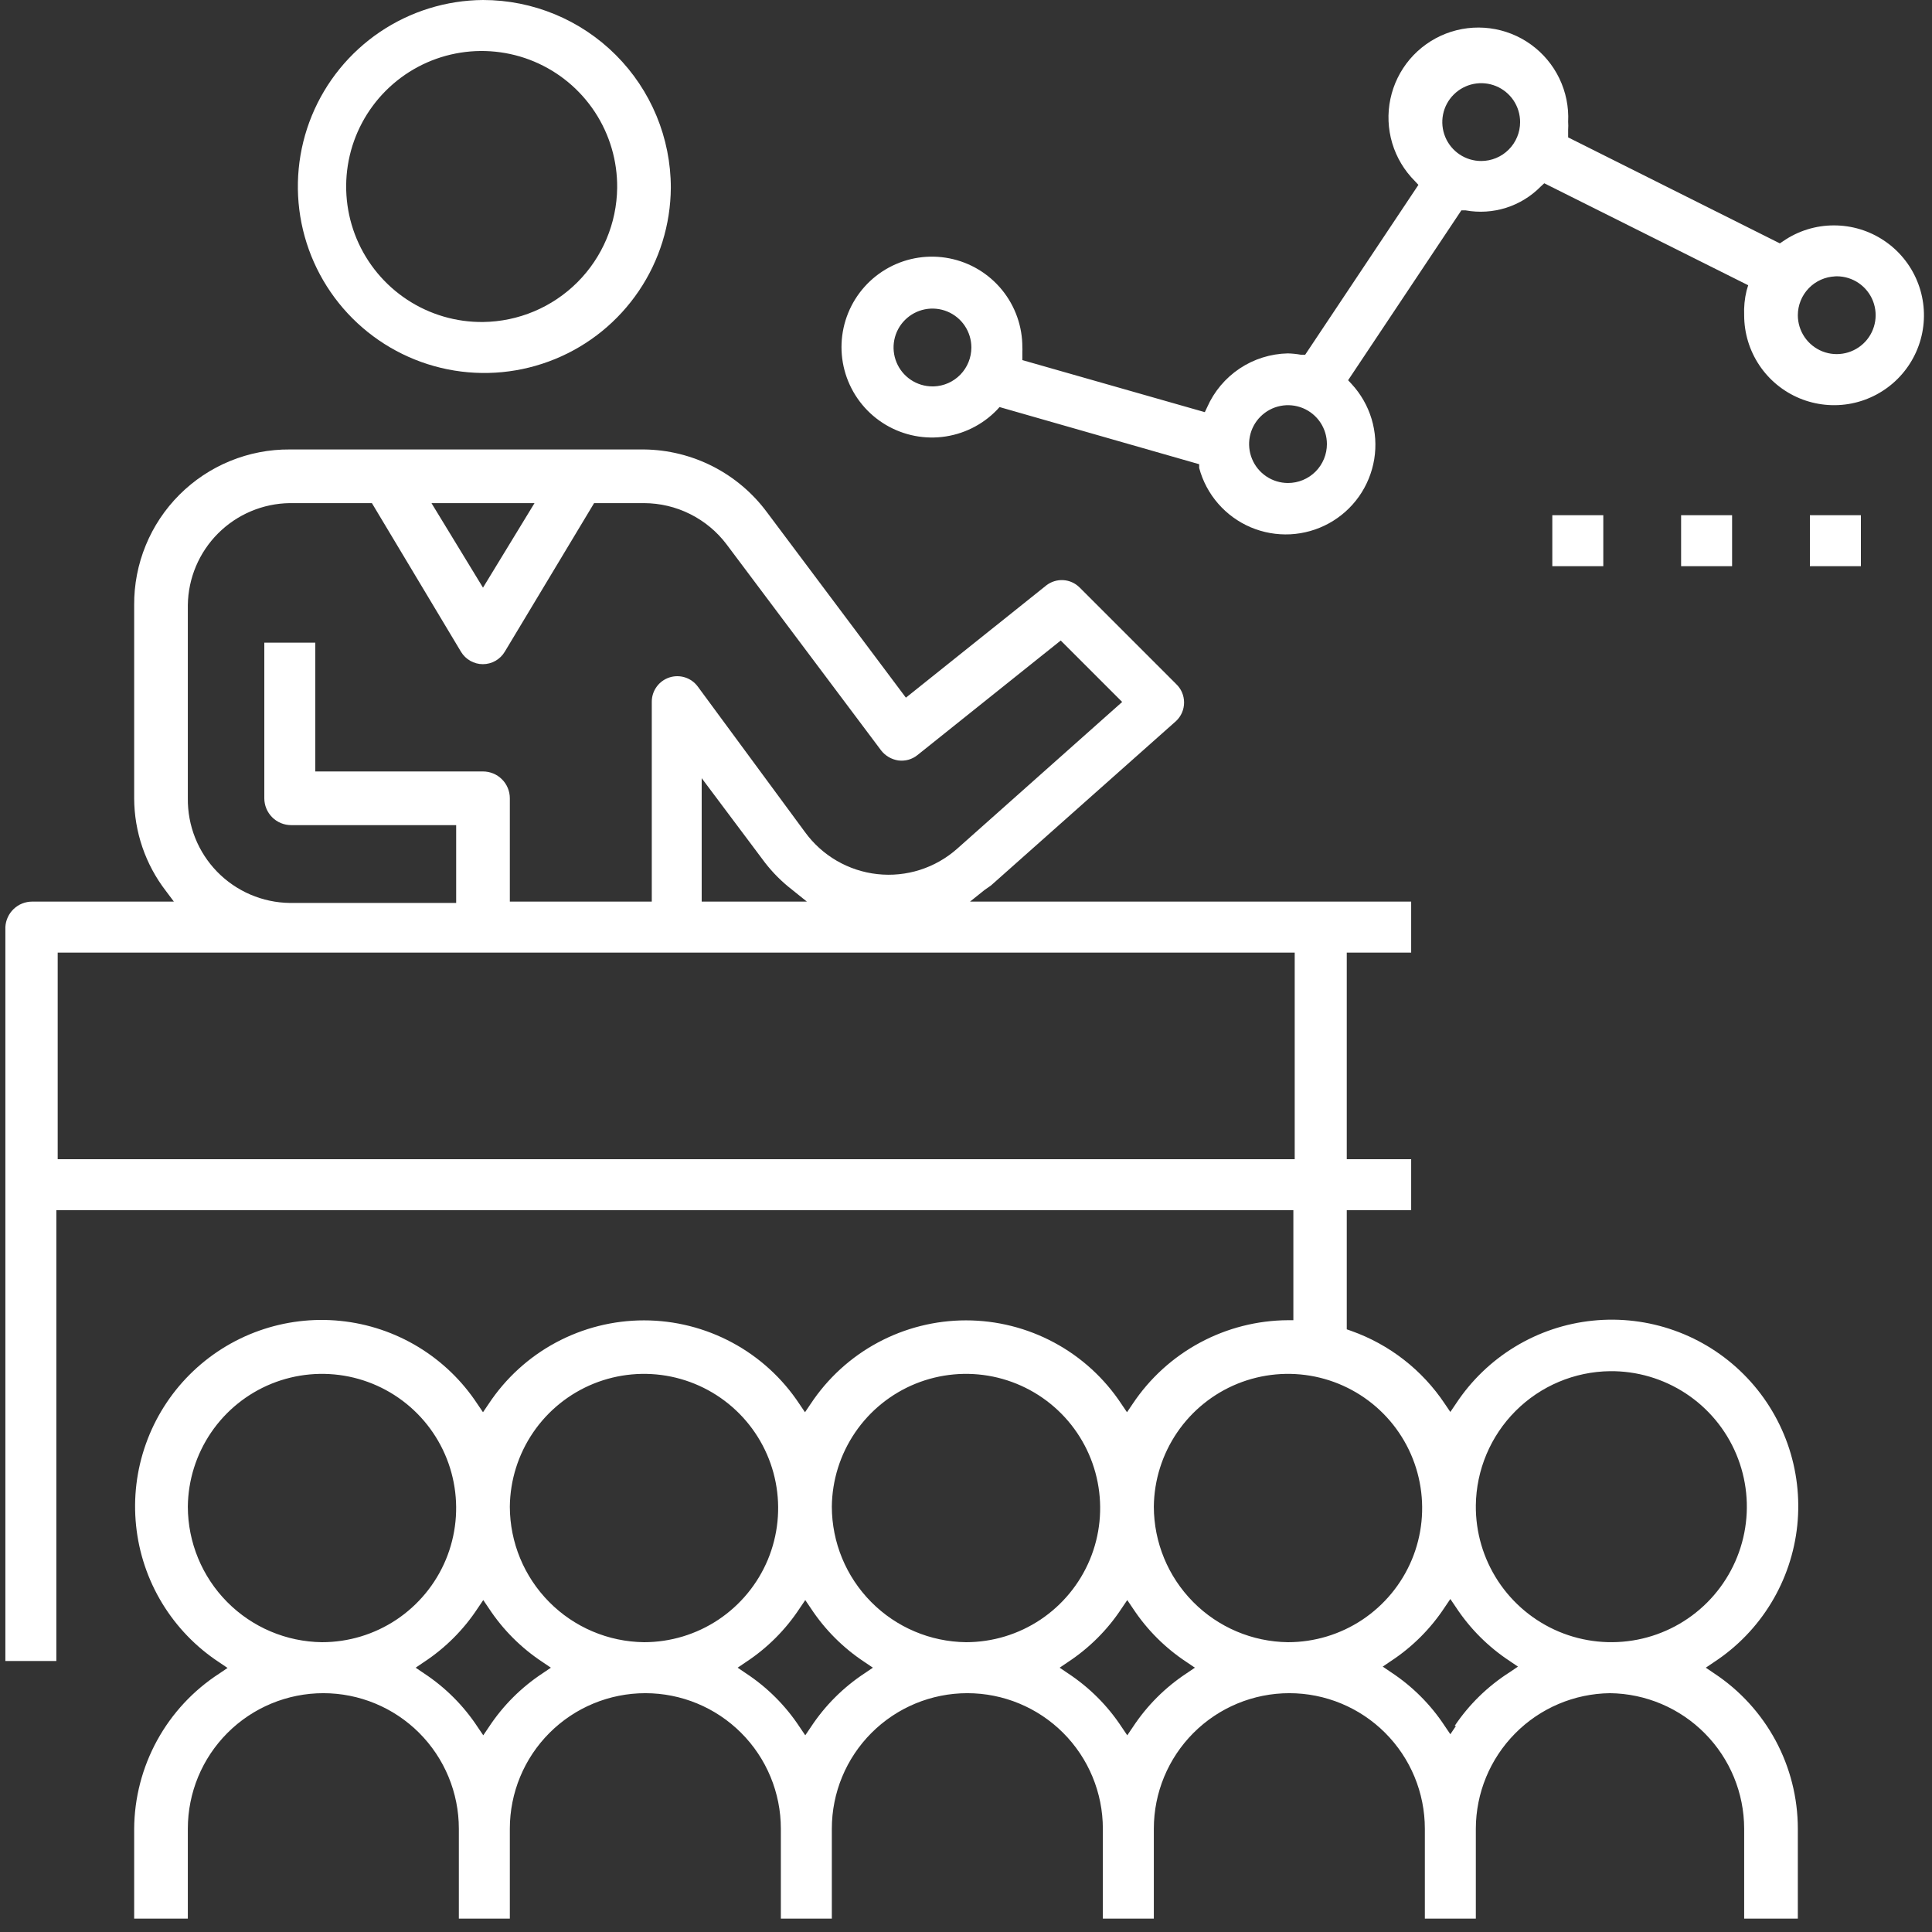 <?xml version="1.0" encoding="UTF-8"?> <svg xmlns="http://www.w3.org/2000/svg" width="72" height="72" viewBox="0 0 72 72" fill="none"><rect x="0" y="0" width="72" height="72" fill="#333333" stroke="none"/> <path d="M60 63.1C61.33 63.116 62.6 63.654 63.536 64.6C64.472 65.545 64.998 66.82 65 68.15V71.5H67V68.15C66.999 67.002 66.714 65.872 66.17 64.862C65.625 63.852 64.838 62.992 63.88 62.36L63.57 62.15L63.88 61.94C64.743 61.374 65.469 60.622 66.005 59.74C66.541 58.858 66.874 57.868 66.98 56.841C67.085 55.815 66.961 54.777 66.616 53.804C66.27 52.832 65.713 51.948 64.983 51.218C64.254 50.488 63.371 49.929 62.398 49.583C61.426 49.237 60.389 49.111 59.362 49.216C58.335 49.32 57.345 49.652 56.462 50.188C55.58 50.723 54.828 51.448 54.26 52.31L54.05 52.62L53.84 52.31C53.002 51.055 51.782 50.105 50.36 49.6L50.19 49.54V45.1H52.59V43.2H50.19V35.5H52.59V33.6H36.15L36.7 33.16L36.83 33.07L36.93 33L43.83 26.87C43.924 26.781 43.999 26.674 44.05 26.556C44.101 26.437 44.127 26.309 44.127 26.18C44.127 26.051 44.101 25.923 44.05 25.804C43.999 25.686 43.924 25.579 43.83 25.49L40.23 21.89C40.069 21.731 39.856 21.635 39.63 21.62C39.404 21.606 39.181 21.673 39 21.81L33.76 26L28.59 19.1C28.059 18.38 27.368 17.793 26.572 17.385C25.775 16.977 24.895 16.76 24 16.75H10.8C10.037 16.745 9.28 16.891 8.574 17.181C7.868 17.47 7.227 17.897 6.687 18.437C6.147 18.977 5.72 19.618 5.431 20.324C5.141 21.03 4.995 21.787 5 22.55V29.75C5.004 30.998 5.418 32.211 6.18 33.2L6.48 33.6H1.2C0.943 33.6 0.696 33.698 0.51 33.875C0.324 34.052 0.213 34.294 0.2 34.55V61.9H2.1V45.1H48.2V49.2H48C46.853 49.206 45.725 49.494 44.716 50.038C43.706 50.582 42.846 51.365 42.21 52.32L42 52.63L41.79 52.32C41.158 51.363 40.298 50.577 39.287 50.034C38.277 49.491 37.148 49.206 36 49.206C34.853 49.206 33.724 49.491 32.713 50.034C31.703 50.577 30.843 51.363 30.21 52.32L30 52.63L29.79 52.32C29.158 51.363 28.298 50.577 27.287 50.034C26.277 49.491 25.148 49.206 24 49.206C22.853 49.206 21.724 49.491 20.713 50.034C19.703 50.577 18.843 51.363 18.21 52.32L18 52.63L17.79 52.32C17.223 51.458 16.471 50.733 15.588 50.197C14.706 49.662 13.715 49.33 12.688 49.226C11.661 49.121 10.624 49.247 9.652 49.593C8.68 49.939 7.797 50.498 7.067 51.228C6.338 51.958 5.78 52.842 5.435 53.815C5.089 54.787 4.965 55.825 5.071 56.851C5.176 57.878 5.509 58.868 6.045 59.75C6.582 60.632 7.307 61.384 8.17 61.95L8.48 62.16L8.17 62.37C7.204 62.995 6.408 63.851 5.855 64.86C5.302 65.869 5.008 66.999 5 68.15V71.5H7V68.15C7 66.811 7.532 65.526 8.479 64.579C9.426 63.632 10.711 63.1 12.05 63.1C13.389 63.1 14.674 63.632 15.621 64.579C16.568 65.526 17.1 66.811 17.1 68.15V71.5H19V68.15C19 66.811 19.532 65.526 20.479 64.579C21.426 63.632 22.711 63.1 24.05 63.1C25.39 63.1 26.674 63.632 27.621 64.579C28.568 65.526 29.1 66.811 29.1 68.15V71.5H31V68.15C31 66.811 31.532 65.526 32.479 64.579C33.426 63.632 34.711 63.1 36.05 63.1C37.389 63.1 38.674 63.632 39.621 64.579C40.568 65.526 41.1 66.811 41.1 68.15V71.5H43V68.15C43 66.811 43.532 65.526 44.479 64.579C45.426 63.632 46.711 63.1 48.05 63.1C49.389 63.1 50.674 63.632 51.621 64.579C52.568 65.526 53.1 66.811 53.1 68.15V71.5H55V68.15C55.003 66.82 55.529 65.545 56.465 64.6C57.4 63.654 58.67 63.116 60 63.1ZM60 51.1C61.003 51.09 61.986 51.379 62.825 51.93C63.663 52.481 64.318 53.27 64.706 54.194C65.094 55.119 65.199 56.139 65.005 57.123C64.812 58.107 64.33 59.011 63.621 59.721C62.912 60.43 62.007 60.912 61.023 61.105C60.039 61.298 59.019 61.194 58.094 60.806C57.17 60.417 56.382 59.762 55.83 58.924C55.279 58.086 54.99 57.103 55 56.1C55.016 54.779 55.548 53.516 56.482 52.582C57.416 51.647 58.679 51.116 60 51.1V51.1ZM19.92 18.75L18 21.9L16.08 18.75H19.92ZM7 22.55C7.013 21.546 7.418 20.587 8.128 19.877C8.837 19.168 9.796 18.763 10.8 18.75H13.86L17.18 24.29C17.265 24.431 17.384 24.547 17.527 24.628C17.67 24.709 17.831 24.752 17.995 24.752C18.159 24.752 18.321 24.709 18.464 24.628C18.606 24.547 18.726 24.431 18.81 24.29L22.14 18.75H24C24.598 18.752 25.187 18.891 25.721 19.159C26.255 19.426 26.721 19.813 27.08 20.29L32.84 27.97C32.998 28.171 33.227 28.303 33.48 28.34C33.606 28.356 33.734 28.347 33.856 28.313C33.978 28.278 34.092 28.22 34.19 28.14L39.53 23.87L41.82 26.16L35.67 31.63C35.268 31.986 34.796 32.255 34.284 32.418C33.772 32.581 33.232 32.635 32.698 32.576C32.164 32.518 31.648 32.348 31.183 32.078C30.719 31.809 30.316 31.445 30 31.01L26 25.58C25.881 25.421 25.714 25.303 25.523 25.243C25.333 25.184 25.129 25.186 24.94 25.249C24.751 25.312 24.586 25.433 24.47 25.595C24.353 25.756 24.29 25.951 24.29 26.15V33.6H19V29.75C19 29.485 18.895 29.23 18.707 29.043C18.52 28.855 18.265 28.75 18 28.75H11.75V23.95H9.85V29.75C9.85 30.015 9.956 30.27 10.143 30.457C10.331 30.645 10.585 30.75 10.85 30.75H17V33.65H10.8C10.295 33.644 9.795 33.537 9.331 33.338C8.866 33.138 8.445 32.849 8.092 32.487C7.74 32.125 7.461 31.697 7.274 31.227C7.087 30.758 6.994 30.256 7 29.75V22.55ZM30.07 33.6H26.15V29L28.51 32.15C28.8 32.524 29.136 32.86 29.51 33.15L30.07 33.6ZM2.15 43.2V35.5H48.25V43.2H2.15ZM7 56.15C7.01 55.163 7.312 54.202 7.867 53.386C8.422 52.57 9.207 51.937 10.121 51.566C11.036 51.196 12.039 51.104 13.006 51.302C13.973 51.501 14.859 51.981 15.553 52.682C16.247 53.383 16.719 54.274 16.907 55.243C17.096 56.211 16.994 57.214 16.615 58.125C16.235 59.035 15.594 59.813 14.773 60.361C13.952 60.908 12.987 61.2 12 61.2C10.67 61.184 9.4 60.646 8.464 59.7C7.529 58.755 7.003 57.48 7 56.15V56.15ZM20.22 62.36C19.424 62.884 18.744 63.564 18.22 64.36L18.01 64.67L17.8 64.36C17.277 63.564 16.596 62.884 15.8 62.36L15.49 62.15L15.8 61.94C16.596 61.416 17.277 60.736 17.8 59.94L18.01 59.63L18.22 59.94C18.744 60.736 19.424 61.416 20.22 61.94L20.53 62.15L20.22 62.36ZM19 56.15C19.01 55.163 19.312 54.202 19.867 53.386C20.422 52.57 21.207 51.937 22.121 51.566C23.036 51.196 24.039 51.104 25.006 51.302C25.973 51.501 26.859 51.981 27.553 52.682C28.247 53.383 28.719 54.274 28.907 55.243C29.096 56.211 28.994 57.214 28.615 58.125C28.235 59.035 27.594 59.813 26.773 60.361C25.952 60.908 24.987 61.2 24 61.2C22.67 61.184 21.4 60.646 20.465 59.7C19.529 58.755 19.003 57.48 19 56.15V56.15ZM32.22 62.36C31.424 62.884 30.744 63.564 30.22 64.36L30.01 64.67L29.8 64.36C29.277 63.564 28.596 62.884 27.8 62.36L27.49 62.15L27.8 61.94C28.596 61.416 29.277 60.736 29.8 59.94L30.01 59.63L30.22 59.94C30.744 60.736 31.424 61.416 32.22 61.94L32.53 62.15L32.22 62.36ZM31 56.15C31.01 55.163 31.312 54.202 31.867 53.386C32.422 52.57 33.207 51.937 34.121 51.566C35.036 51.196 36.039 51.104 37.006 51.302C37.972 51.501 38.859 51.981 39.553 52.682C40.247 53.383 40.719 54.274 40.907 55.243C41.096 56.211 40.995 57.214 40.615 58.125C40.235 59.035 39.594 59.813 38.773 60.361C37.952 60.908 36.987 61.2 36 61.2C34.67 61.184 33.4 60.646 32.465 59.7C31.529 58.755 31.003 57.48 31 56.15V56.15ZM44.22 62.36C43.424 62.884 42.744 63.564 42.22 64.36L42.01 64.67L41.8 64.36C41.277 63.564 40.596 62.884 39.8 62.36L39.49 62.15L39.8 61.94C40.596 61.416 41.277 60.736 41.8 59.94L42.01 59.63L42.22 59.94C42.744 60.736 43.424 61.416 44.22 61.94L44.53 62.15L44.22 62.36ZM43 56.15C43.01 55.163 43.312 54.202 43.867 53.386C44.422 52.57 45.207 51.937 46.121 51.566C47.036 51.196 48.039 51.104 49.006 51.302C49.972 51.501 50.859 51.981 51.553 52.682C52.247 53.383 52.719 54.274 52.907 55.243C53.096 56.211 52.995 57.214 52.615 58.125C52.235 59.035 51.594 59.813 50.773 60.361C49.952 60.908 48.987 61.2 48 61.2C46.67 61.184 45.4 60.646 44.465 59.7C43.529 58.755 43.003 57.48 43 56.15V56.15ZM54.26 64.32L54.05 64.63L53.84 64.32C53.317 63.524 52.636 62.844 51.84 62.32L51.53 62.11L51.84 61.9C52.636 61.376 53.317 60.696 53.84 59.9L54.05 59.59L54.26 59.9C54.784 60.696 55.464 61.376 56.26 61.9L56.57 62.11L56.26 62.32C55.446 62.838 54.748 63.519 54.21 64.32H54.26Z" fill="white"></path> <path d="M18 0C16.63 0.01 15.293 0.425 14.158 1.192C13.023 1.96 12.14 3.045 11.62 4.313C11.1 5.581 10.967 6.975 11.236 8.318C11.506 9.661 12.167 10.895 13.136 11.864C14.105 12.833 15.339 13.494 16.682 13.764C18.026 14.034 19.419 13.9 20.687 13.38C21.955 12.861 23.041 11.977 23.808 10.842C24.576 9.707 24.99 8.37 25 7C25 5.143 24.263 3.363 22.95 2.05C21.637 0.737 19.857 0 18 0ZM18 12C16.997 12.01 16.014 11.721 15.176 11.17C14.338 10.619 13.683 9.831 13.294 8.906C12.906 7.981 12.802 6.961 12.995 5.977C13.188 4.993 13.67 4.089 14.38 3.379C15.089 2.67 15.993 2.188 16.977 1.995C17.962 1.802 18.981 1.906 19.906 2.294C20.831 2.683 21.619 3.338 22.17 4.176C22.721 5.014 23.01 5.997 23 7C22.985 8.321 22.453 9.584 21.519 10.518C20.584 11.453 19.322 11.984 18 12V12Z" fill="white"></path> <path d="M65 11.75C65 12.412 65.197 13.06 65.565 13.611C65.933 14.162 66.456 14.591 67.068 14.845C67.68 15.098 68.354 15.165 69.004 15.036C69.654 14.906 70.251 14.587 70.719 14.119C71.188 13.65 71.507 13.053 71.636 12.403C71.765 11.754 71.699 11.08 71.445 10.468C71.192 9.856 70.762 9.333 70.211 8.965C69.66 8.596 69.013 8.4 68.35 8.4C67.671 8.398 67.008 8.604 66.45 8.99L66.33 9.07L58.44 5.12V4.83C58.447 4.733 58.447 4.637 58.44 4.54C58.468 3.983 58.355 3.427 58.113 2.924C57.871 2.421 57.507 1.987 57.055 1.66C56.602 1.333 56.075 1.125 55.522 1.054C54.968 0.983 54.406 1.051 53.885 1.252C53.364 1.454 52.903 1.782 52.541 2.207C52.18 2.633 51.931 3.142 51.816 3.688C51.701 4.234 51.725 4.8 51.884 5.335C52.044 5.87 52.335 6.356 52.73 6.75L52.86 6.89L48.64 13.22H48.48C48.318 13.191 48.154 13.174 47.99 13.17C47.352 13.184 46.73 13.379 46.199 13.733C45.668 14.088 45.248 14.586 44.99 15.17L44.9 15.36L38.1 13.42V13.22C38.1 13.22 38.1 13.13 38.1 13.09C38.104 13.043 38.104 12.997 38.1 12.95C38.104 12.167 37.835 11.408 37.34 10.802C36.844 10.196 36.154 9.781 35.386 9.629C34.618 9.477 33.822 9.596 33.133 9.967C32.444 10.338 31.905 10.938 31.61 11.662C31.314 12.387 31.28 13.192 31.513 13.939C31.747 14.686 32.233 15.329 32.888 15.756C33.543 16.184 34.327 16.371 35.105 16.284C35.882 16.197 36.606 15.842 37.15 15.28L37.25 15.17L44.69 17.3V17.44C44.821 17.93 45.062 18.383 45.394 18.765C45.726 19.148 46.141 19.45 46.607 19.649C47.074 19.847 47.579 19.937 48.085 19.912C48.591 19.886 49.085 19.746 49.529 19.501C49.972 19.257 50.355 18.914 50.647 18.5C50.938 18.086 51.132 17.611 51.214 17.111C51.295 16.61 51.261 16.098 51.115 15.613C50.969 15.128 50.714 14.682 50.37 14.31L50.24 14.17L54.46 7.84H54.62C55.124 7.931 55.643 7.898 56.131 7.743C56.619 7.588 57.061 7.315 57.42 6.95L57.55 6.83L65.15 10.63L65.09 10.83C65.017 11.131 64.987 11.441 65 11.75V11.75ZM68.35 10.3C68.64 10.28 68.93 10.348 69.181 10.494C69.432 10.641 69.634 10.86 69.759 11.122C69.884 11.385 69.927 11.679 69.883 11.966C69.839 12.254 69.71 12.522 69.511 12.735C69.313 12.947 69.055 13.096 68.772 13.16C68.488 13.225 68.192 13.203 67.921 13.097C67.65 12.99 67.417 12.805 67.253 12.565C67.089 12.325 67.001 12.041 67 11.75C67 11.374 67.146 11.012 67.407 10.742C67.668 10.471 68.024 10.313 68.4 10.3H68.35ZM34.75 14.4C34.463 14.4 34.183 14.315 33.945 14.156C33.706 13.996 33.52 13.77 33.411 13.505C33.301 13.24 33.272 12.948 33.328 12.667C33.384 12.386 33.522 12.127 33.725 11.925C33.928 11.722 34.186 11.584 34.467 11.528C34.749 11.472 35.04 11.501 35.305 11.61C35.57 11.72 35.797 11.906 35.956 12.144C36.115 12.383 36.2 12.663 36.2 12.95C36.2 13.326 36.054 13.688 35.793 13.958C35.532 14.229 35.176 14.387 34.8 14.4H34.75ZM48 18C47.713 18 47.433 17.915 47.195 17.756C46.956 17.596 46.77 17.37 46.661 17.105C46.551 16.84 46.522 16.548 46.578 16.267C46.634 15.986 46.772 15.727 46.975 15.525C47.178 15.322 47.436 15.184 47.717 15.128C47.999 15.072 48.29 15.101 48.555 15.21C48.82 15.32 49.047 15.506 49.206 15.744C49.365 15.983 49.45 16.263 49.45 16.55C49.45 16.934 49.297 17.303 49.026 17.575C48.754 17.847 48.385 18 48 18ZM55.2 6C54.913 6 54.633 5.915 54.395 5.756C54.156 5.596 53.97 5.37 53.861 5.105C53.751 4.84 53.722 4.548 53.778 4.267C53.834 3.986 53.972 3.727 54.175 3.525C54.378 3.322 54.636 3.184 54.917 3.128C55.199 3.072 55.49 3.101 55.755 3.21C56.02 3.32 56.246 3.506 56.406 3.744C56.565 3.983 56.65 4.263 56.65 4.55C56.65 4.935 56.497 5.303 56.225 5.575C55.954 5.847 55.585 6 55.2 6V6Z" fill="white"></path> <path d="M69.35 19.2H67.45V21.1H69.35V19.2Z" fill="white"></path> <path d="M64.55 19.2H62.65V21.1H64.55V19.2Z" fill="white"></path> <path d="M59.75 19.2H57.85V21.1H59.75V19.2Z" fill="white"></path> </svg> 